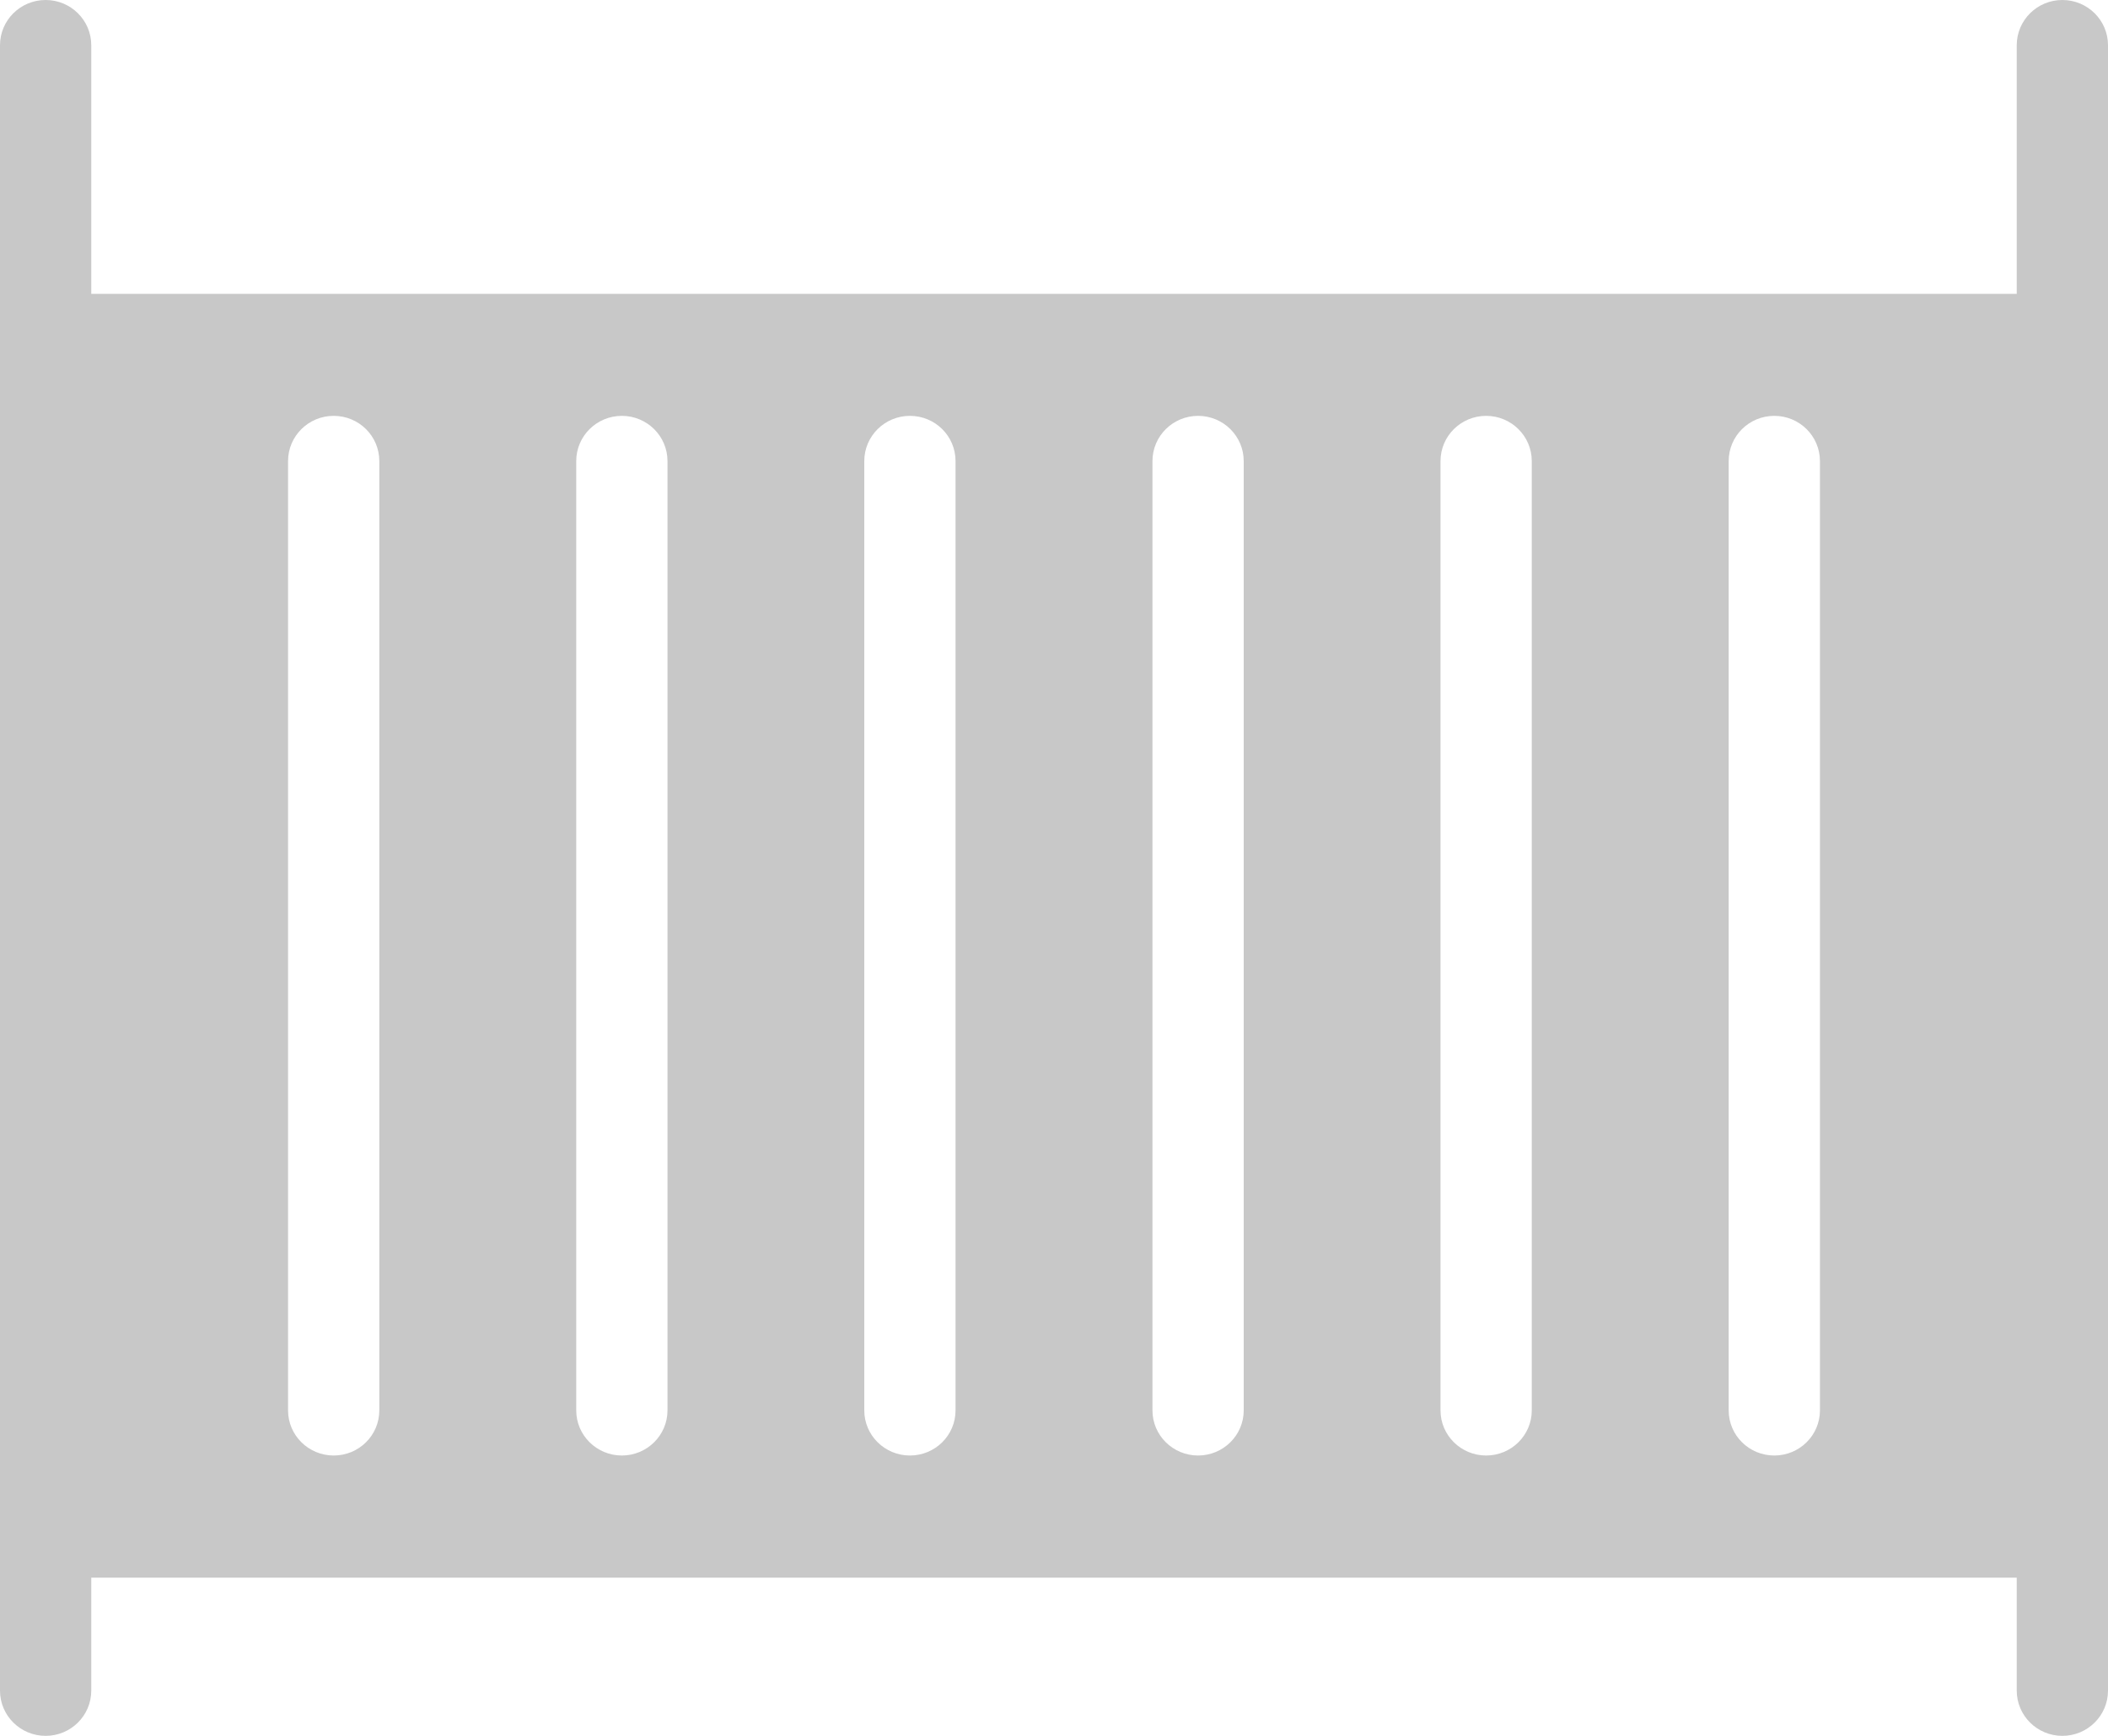 <svg width="17" height="14" viewBox="0 0 17 14" version="1.1" xmlns="http://www.w3.org/2000/svg" xmlns:xlink="http://www.w3.org/1999/xlink">
<title>crib</title>
<desc>Created using Figma</desc>
<g id="Canvas" transform="translate(2367 -1754)">
<g id="crib">
<g id="Shape">
<use xlink:href="#path0_fill" transform="translate(-2367 1754)" fill="#C8C8C8"/>
</g>
</g>
</g>
<defs>
<path id="path0_fill" fill-rule="evenodd" d="M 16.632 0C 16.429 0 16.264 0.163 16.264 0.365L 16.264 2.37L 0.736 2.37L 0.736 0.365C 0.736 0.163 0.571 0 0.368 0C 0.165 0 0 0.163 0 0.365L 0 13.635C 0 13.837 0.165 14 0.368 14C 0.571 14 0.736 13.837 0.736 13.635L 0.736 12.724L 16.264 12.724L 16.264 13.635C 16.264 13.837 16.429 14 16.632 14C 16.835 14 17 13.837 17 13.635L 17 0.365C 17 0.163 16.835 0 16.632 0ZM 3.059 11.375C 3.059 11.576 2.895 11.739 2.691 11.739C 2.488 11.739 2.323 11.576 2.323 11.375L 2.323 3.719C 2.323 3.517 2.488 3.354 2.691 3.354C 2.895 3.354 3.059 3.517 3.059 3.719L 3.059 11.375ZM 5.015 11.739C 5.218 11.739 5.383 11.576 5.383 11.375L 5.383 3.719C 5.383 3.517 5.218 3.354 5.015 3.354C 4.812 3.354 4.647 3.517 4.647 3.719L 4.647 11.375C 4.647 11.576 4.812 11.739 5.015 11.739ZM 7.706 11.375C 7.706 11.576 7.542 11.739 7.338 11.739C 7.135 11.739 6.97 11.576 6.97 11.375L 6.97 3.719C 6.97 3.517 7.135 3.354 7.338 3.354C 7.542 3.354 7.706 3.517 7.706 3.719L 7.706 11.375ZM 9.662 11.739C 9.865 11.739 10.03 11.576 10.03 11.375L 10.03 3.719C 10.03 3.517 9.865 3.354 9.662 3.354C 9.459 3.354 9.294 3.517 9.294 3.719L 9.294 11.375C 9.294 11.576 9.459 11.739 9.662 11.739ZM 12.353 11.375C 12.353 11.576 12.188 11.739 11.985 11.739C 11.782 11.739 11.617 11.576 11.617 11.375L 11.617 3.719C 11.617 3.517 11.782 3.354 11.985 3.354C 12.188 3.354 12.353 3.517 12.353 3.719L 12.353 11.375ZM 14.309 11.739C 14.512 11.739 14.677 11.576 14.677 11.375L 14.677 3.719C 14.677 3.517 14.512 3.354 14.309 3.354C 14.105 3.354 13.941 3.517 13.941 3.719L 13.941 11.375C 13.941 11.576 14.105 11.739 14.309 11.739Z"/>
</defs>
</svg>
